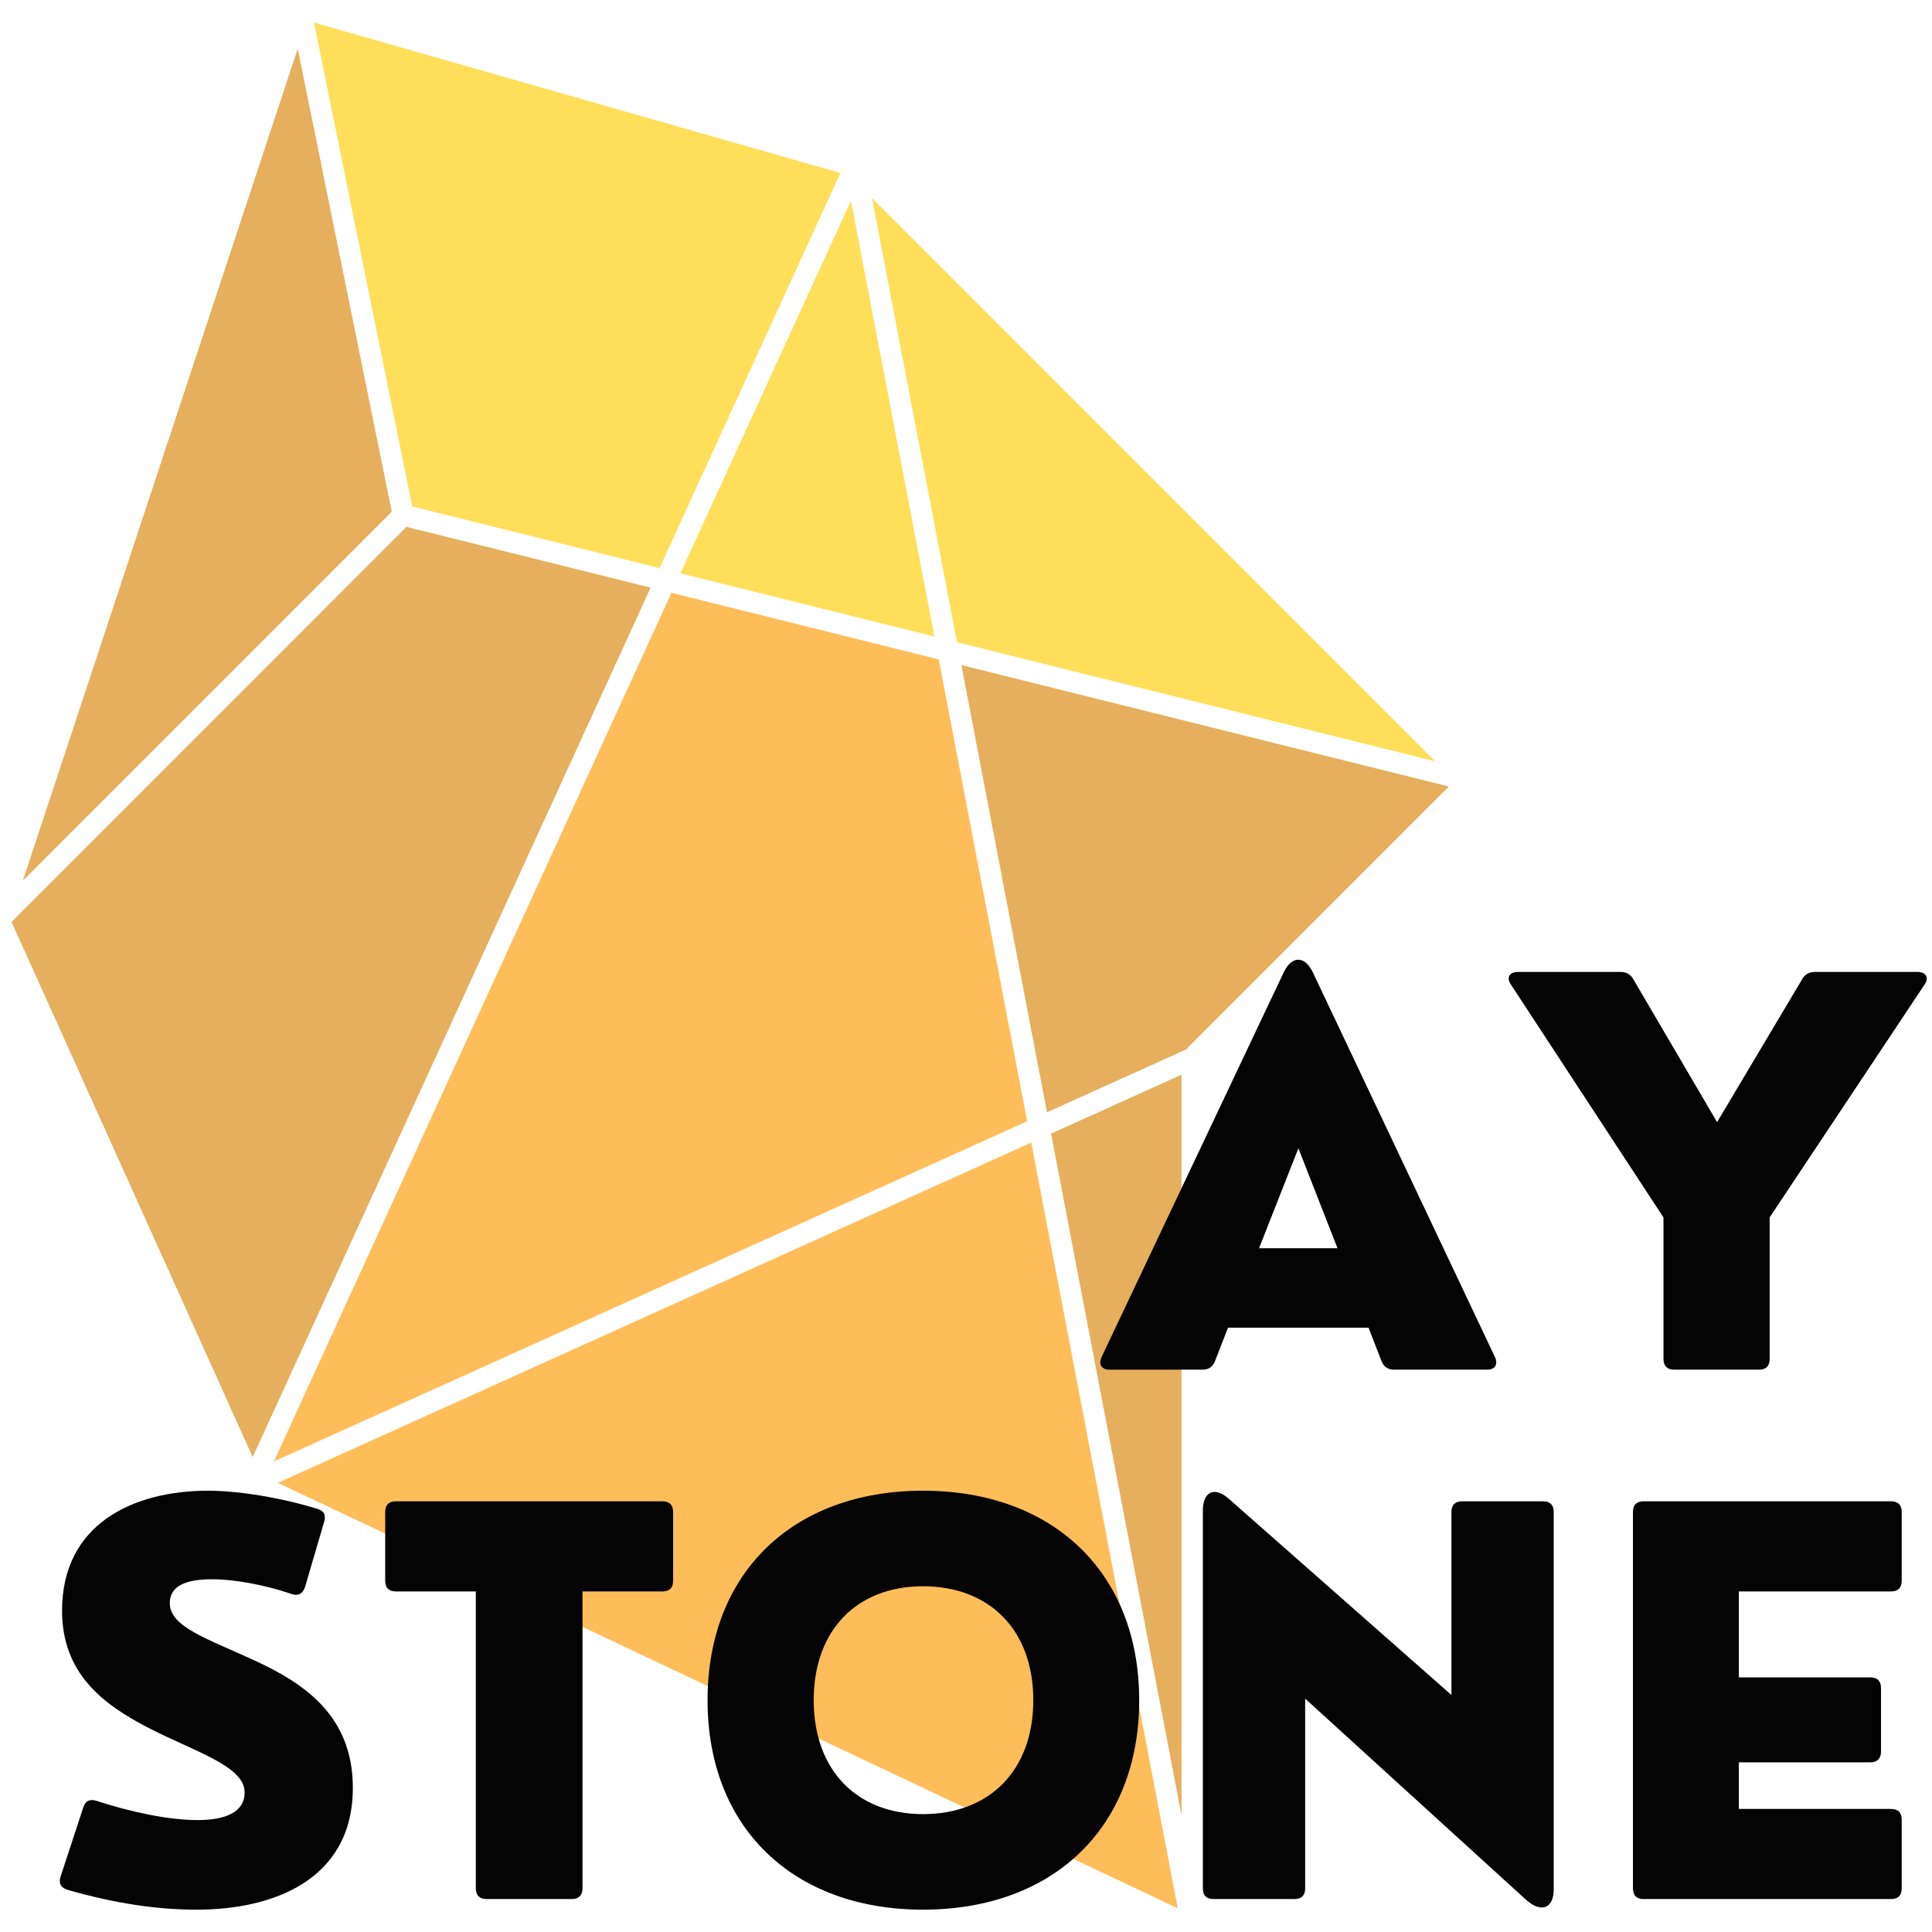 <svg xmlns="http://www.w3.org/2000/svg" xmlns:xlink="http://www.w3.org/1999/xlink" width="500" zoomAndPan="magnify" viewBox="0 0 375 375" height="500" preserveAspectRatio="xMidYMid meet" version="1.0"><defs><g/><clipPath id="68a938fa3c"><path d="M 53 221 L 229 221 L 229 370.383 L 53 370.383 Z M 53 221 " clip-rule="nonzero"/></clipPath><clipPath id="c0bb24c127"><path d="M 186 129 L 281.207 129 L 281.207 216 L 186 216 Z M 186 129 " clip-rule="nonzero"/></clipPath><clipPath id="9cdf32315b"><path d="M 60 4.383 L 164 4.383 L 164 111 L 60 111 Z M 60 4.383 " clip-rule="nonzero"/></clipPath><clipPath id="7a68222725"><path d="M 2.207 102 L 127 102 L 127 283 L 2.207 283 Z M 2.207 102 " clip-rule="nonzero"/></clipPath></defs><path fill="#ffbd59" d="M 130.332 115.07 L 53.172 283.656 L 199.371 217.633 L 182.215 128 L 130.332 115.07 " fill-opacity="1" fill-rule="nonzero"/><path fill="#ffde59" d="M 132.07 111.273 L 181.363 123.559 L 165.172 38.953 Z M 132.07 111.273 " fill-opacity="1" fill-rule="nonzero"/><path fill="#e6af5d" d="M 229.328 352.34 L 229.328 208.602 L 204.008 220.039 Z M 229.328 352.34 " fill-opacity="1" fill-rule="nonzero"/><path fill="#ffde59" d="M 169.254 38.434 L 185.754 124.648 L 278.562 147.773 Z M 169.254 38.434 " fill-opacity="1" fill-rule="nonzero"/><g clip-path="url(#68a938fa3c)"><path fill="#ffbd59" d="M 53.922 287.82 L 228.605 370.395 L 200.164 221.773 Z M 53.922 287.82 " fill-opacity="1" fill-rule="nonzero"/></g><path fill="#e6af5d" d="M 4.445 170.926 L 76.039 99.316 L 57.789 9.449 Z M 4.445 170.926 " fill-opacity="1" fill-rule="nonzero"/><g clip-path="url(#c0bb24c127)"><path fill="#e6af5d" d="M 186.602 129.094 L 203.219 215.895 L 230.199 203.711 L 281.223 152.668 L 186.602 129.094 " fill-opacity="1" fill-rule="nonzero"/></g><g clip-path="url(#9cdf32315b)"><path fill="#ffde59" d="M 128.02 110.266 L 163.121 33.574 L 60.945 4.375 L 80.02 98.305 L 128.02 110.266 " fill-opacity="1" fill-rule="nonzero"/></g><g clip-path="url(#7a68222725)"><path fill="#e6af5d" d="M 126.285 114.066 L 78.898 102.258 L 2.238 178.938 L 49.047 282.816 L 126.285 114.066 " fill-opacity="1" fill-rule="nonzero"/></g><g fill="#040404" fill-opacity="1"><g transform="translate(212.264, 265.853)"><g><path d="M 42.52 -77.199 C 40.961 -80.363 38.5 -80.363 36.941 -77.199 L 1.559 -2.461 C 0.906 -1.004 1.559 0 3.066 0 L 21.211 0 C 22.316 0 23.168 -0.602 23.57 -1.66 L 26.086 -8.141 L 53.375 -8.141 L 55.887 -1.66 C 56.289 -0.602 57.145 0 58.25 0 L 76.395 0 C 77.902 0 78.555 -1.004 77.902 -2.461 Z M 39.754 -42.973 L 47.344 -23.57 L 32.117 -23.57 Z M 39.754 -42.973 "/></g></g></g><g fill="#040404" fill-opacity="1"><g transform="translate(291.821, 265.853)"><g><path d="M 49.605 0 C 50.961 0 51.668 -0.703 51.668 -2.062 L 51.668 -29.551 L 81.723 -74.734 C 82.676 -76.043 82.023 -77.199 80.363 -77.199 L 60.41 -77.199 C 59.305 -77.199 58.449 -76.695 57.949 -75.738 L 41.465 -48.047 L 25.23 -75.738 C 24.727 -76.695 23.871 -77.199 22.766 -77.199 L 2.766 -77.199 C 1.156 -77.199 0.504 -76.043 1.457 -74.734 L 31.059 -29.551 L 31.059 -2.062 C 31.059 -0.703 31.812 0 33.121 0 Z M 49.605 0 "/></g></g></g><g fill="#040404" fill-opacity="1"><g transform="translate(6.718, 368.603)"><g><path d="M 31.512 2.062 C 46.137 2.062 61.77 -3.617 61.77 -21.609 C 61.77 -35.934 51.766 -42.117 42.621 -46.34 C 33.473 -50.559 26.234 -52.82 26.234 -57.445 C 26.234 -60.914 29.652 -62.07 34.379 -62.07 C 39 -62.07 44.883 -60.914 49.906 -59.203 C 51.164 -58.754 52.066 -59.305 52.469 -60.512 L 56.188 -73.176 C 56.59 -74.535 56.188 -75.34 54.883 -75.738 C 47.848 -77.902 39.605 -79.258 33.672 -79.258 C 19.25 -79.258 5.328 -72.875 5.328 -55.988 C 5.328 -43.926 13.066 -37.895 22.012 -33.27 C 31.059 -28.598 40.762 -25.832 40.762 -20.707 C 40.762 -16.785 36.941 -15.328 31.613 -15.328 C 26.035 -15.328 18.645 -16.887 12.062 -19.047 C 10.805 -19.449 9.902 -19.148 9.449 -17.793 L 5.027 -4.32 C 4.625 -2.965 5.125 -2.16 6.484 -1.758 C 15.832 0.906 23.871 2.062 31.512 2.062 Z M 31.512 2.062 "/></g></g></g><g fill="#040404" fill-opacity="1"><g transform="translate(72.705, 368.603)"><g><path d="M 38.297 0 C 39.605 0 40.359 -0.703 40.359 -2.062 L 40.359 -59.707 L 55.887 -59.707 C 57.246 -59.707 57.949 -60.41 57.949 -61.77 L 57.949 -75.137 C 57.949 -76.492 57.246 -77.199 55.887 -77.199 L 4.121 -77.199 C 2.766 -77.199 2.062 -76.492 2.062 -75.137 L 2.062 -61.77 C 2.062 -60.41 2.766 -59.707 4.121 -59.707 L 19.652 -59.707 L 19.652 -2.062 C 19.652 -0.703 20.406 0 21.711 0 Z M 38.297 0 "/></g></g></g><g fill="#040404" fill-opacity="1"><g transform="translate(132.812, 368.603)"><g><path d="M 46.34 2.062 C 71.52 2.062 88.305 -13.77 88.305 -38.598 C 88.305 -63.426 71.52 -79.258 46.34 -79.258 C 21.211 -79.258 4.523 -63.426 4.523 -38.598 C 4.523 -13.77 21.211 2.062 46.34 2.062 Z M 46.34 -16.484 C 33.574 -16.484 25.129 -24.93 25.129 -38.598 C 25.129 -52.27 33.574 -60.711 46.34 -60.711 C 59.203 -60.711 67.75 -52.27 67.75 -38.598 C 67.75 -24.93 59.203 -16.484 46.34 -16.484 Z M 46.34 -16.484 "/></g></g></g><g fill="#040404" fill-opacity="1"><g transform="translate(225.736, 368.603)"><g><path d="M 25.531 0 C 26.887 0 27.594 -0.703 27.594 -2.062 L 27.594 -38.898 L 70.312 0 C 73.527 2.965 75.84 1.66 75.84 -1.859 L 75.84 -75.137 C 75.84 -76.492 75.137 -77.199 73.781 -77.199 L 58.051 -77.199 C 56.691 -77.199 55.988 -76.492 55.988 -75.137 L 55.988 -39.605 L 12.766 -77.699 C 9.902 -80.215 7.738 -78.957 7.738 -75.438 L 7.738 -2.062 C 7.738 -0.703 8.445 0 9.801 0 Z M 25.531 0 "/></g></g></g><g fill="#040404" fill-opacity="1"><g transform="translate(309.313, 368.603)"><g><path d="M 57.746 0 C 59.105 0 59.809 -0.703 59.809 -2.062 L 59.809 -15.43 C 59.809 -16.785 59.105 -17.488 57.746 -17.488 L 28.195 -17.488 L 28.195 -26.535 L 53.727 -26.535 C 55.082 -26.535 55.789 -27.289 55.789 -28.598 L 55.789 -40.961 C 55.789 -42.316 55.082 -43.023 53.727 -43.023 L 28.195 -43.023 L 28.195 -59.707 L 57.746 -59.707 C 59.105 -59.707 59.809 -60.41 59.809 -61.77 L 59.809 -75.137 C 59.809 -76.492 59.105 -77.199 57.746 -77.199 L 9.699 -77.199 C 8.344 -77.199 7.641 -76.492 7.641 -75.137 L 7.641 -2.062 C 7.641 -0.703 8.344 0 9.699 0 Z M 57.746 0 "/></g></g></g></svg>